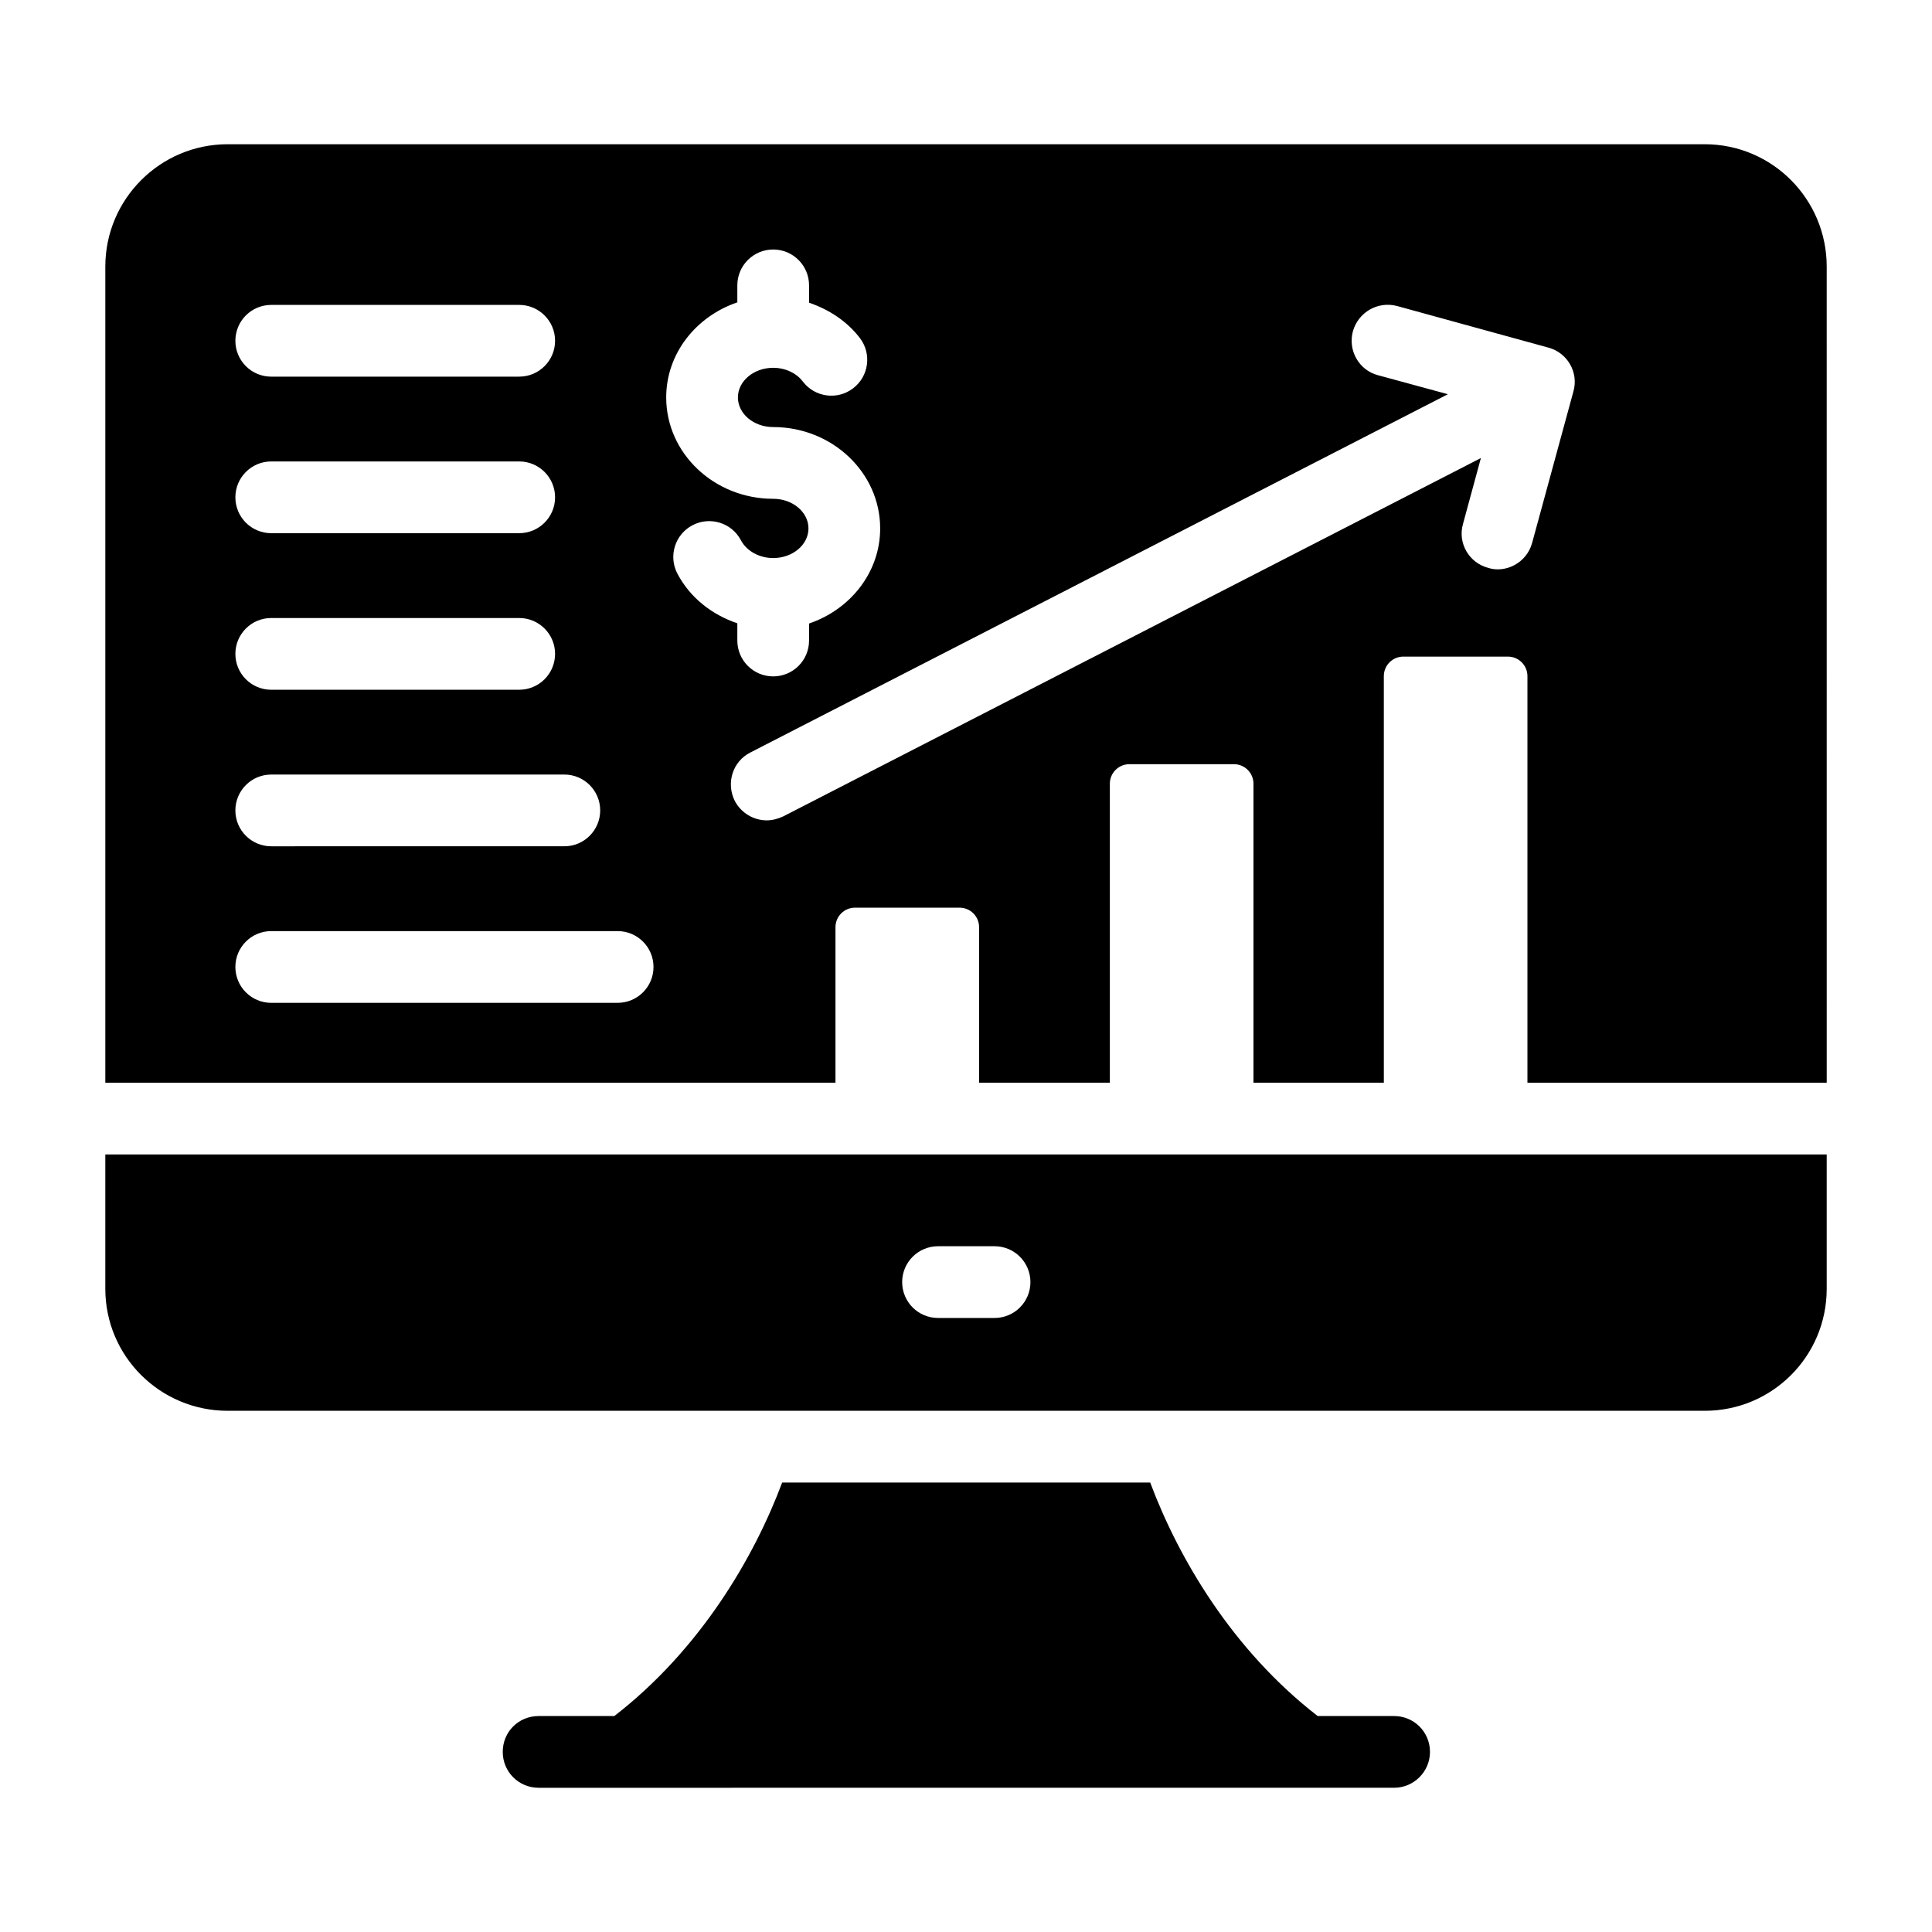 <?xml version="1.0" encoding="UTF-8"?>
<!-- Uploaded to: ICON Repo, www.iconrepo.com, Generator: ICON Repo Mixer Tools -->
<svg fill="#000000" width="800px" height="800px" version="1.1" viewBox="144 144 512 512" xmlns="http://www.w3.org/2000/svg">
 <g>
  <path d="m522.96 608.27c0 5.231-4.277 9.504-9.504 9.504l-226.72 0.004c-5.324 0-9.504-4.277-9.504-9.504 0-5.324 4.184-9.504 9.504-9.504h20.059c22.625-17.492 36.977-41.824 44.488-61.883h97.531c7.508 20.059 21.77 44.391 44.391 61.883h20.246c5.231-0.004 9.508 4.18 9.508 9.5z"/>
  <path d="m365.41 430.93v-41.215c0-2.856 2.316-5.172 5.172-5.172h27.715c2.856 0 5.172 2.316 5.172 5.172v41.215h34.652v-79.238c0-2.856 2.316-5.172 5.172-5.172h27.715c2.856 0 5.172 2.316 5.172 5.172v79.238h34.551l-0.004-107.75c0-2.856 2.316-5.172 5.172-5.172h27.715c2.856 0 5.172 2.316 5.172 5.172v107.76h79.312l-0.004-216.3c0-17.871-14.449-32.414-32.32-32.414h-391.45c-17.871 0-32.414 14.543-32.414 32.414v216.3zm137.11-199.09c1.426-5.133 6.652-8.078 11.691-6.75l40.113 11.027c5.039 1.332 8.078 6.559 6.652 11.598l-10.934 40.113c-1.461 5.481-7.231 8.141-11.691 6.652-5.039-1.332-8.082-6.559-6.652-11.598l4.754-17.492-184.89 94.965c-1.426 0.664-2.945 1.047-4.371 1.047-3.422 0-6.75-1.902-8.461-5.133-2.375-4.754-0.57-10.457 4.086-12.832l184.89-94.965-18.535-5.039c-5.039-1.328-7.984-6.555-6.652-11.594zm-163.12-7.711v-4.504c0-5.25 4.25-9.504 9.504-9.504s9.504 4.258 9.504 9.504v4.594c5.316 1.812 10.09 4.938 13.469 9.367 3.184 4.172 2.387 10.137-1.793 13.32-4.176 3.199-10.145 2.383-13.32-1.793-1.734-2.277-4.68-3.641-7.863-3.641-5.152 0-9.348 3.523-9.348 7.852 0 4.332 4.195 7.852 9.348 7.852 15.633 0 28.352 12.051 28.352 26.863 0 11.641-7.898 21.477-18.844 25.199v4.508c0 5.25-4.25 9.504-9.504 9.504s-9.504-4.258-9.504-9.504v-4.566c-6.766-2.285-12.527-6.797-15.875-13.141-2.449-4.644-0.668-10.398 3.984-12.844 4.633-2.434 10.398-0.668 12.84 3.977 1.512 2.867 4.875 4.719 8.559 4.719 5.152 0 9.34-3.523 9.34-7.852 0-4.332-4.188-7.852-9.34-7.852-15.641 0-28.359-12.051-28.359-26.863 0-11.637 7.898-21.473 18.852-25.195zm-123.52 0.676h65.715c5.254 0 9.504 4.258 9.504 9.504 0 5.25-4.25 9.504-9.504 9.504l-65.715 0.004c-5.254 0-9.504-4.258-9.504-9.504 0-5.254 4.25-9.508 9.504-9.508zm0 41.484h65.715c5.254 0 9.504 4.258 9.504 9.504 0 5.25-4.25 9.504-9.504 9.504l-65.715 0.004c-5.254 0-9.504-4.258-9.504-9.504 0-5.25 4.25-9.508 9.504-9.508zm0 41.492h65.715c5.254 0 9.504 4.258 9.504 9.504 0 5.25-4.25 9.504-9.504 9.504l-65.715 0.004c-5.254 0-9.504-4.258-9.504-9.504 0-5.254 4.25-9.508 9.504-9.508zm0 41.484h77.672c5.254 0 9.504 4.258 9.504 9.504 0 5.25-4.25 9.504-9.504 9.504l-77.672 0.004c-5.254 0-9.504-4.258-9.504-9.504 0-5.25 4.25-9.508 9.504-9.508zm0 41.488h91.801c5.254 0 9.504 4.258 9.504 9.504 0 5.25-4.25 9.504-9.504 9.504l-91.801 0.004c-5.254 0-9.504-4.258-9.504-9.504 0-5.254 4.25-9.508 9.504-9.508z"/>
  <path d="m171.91 449.95v35.605c0 17.871 14.543 32.32 32.414 32.32h391.45c17.871 0 32.32-14.449 32.32-32.32v-35.605zm235.66 43.324h-14.984c-5.254 0-9.504-4.258-9.504-9.504 0-5.25 4.25-9.504 9.504-9.504h14.984c5.254 0 9.504 4.258 9.504 9.504s-4.25 9.504-9.504 9.504z"/>
 </g>
</svg>